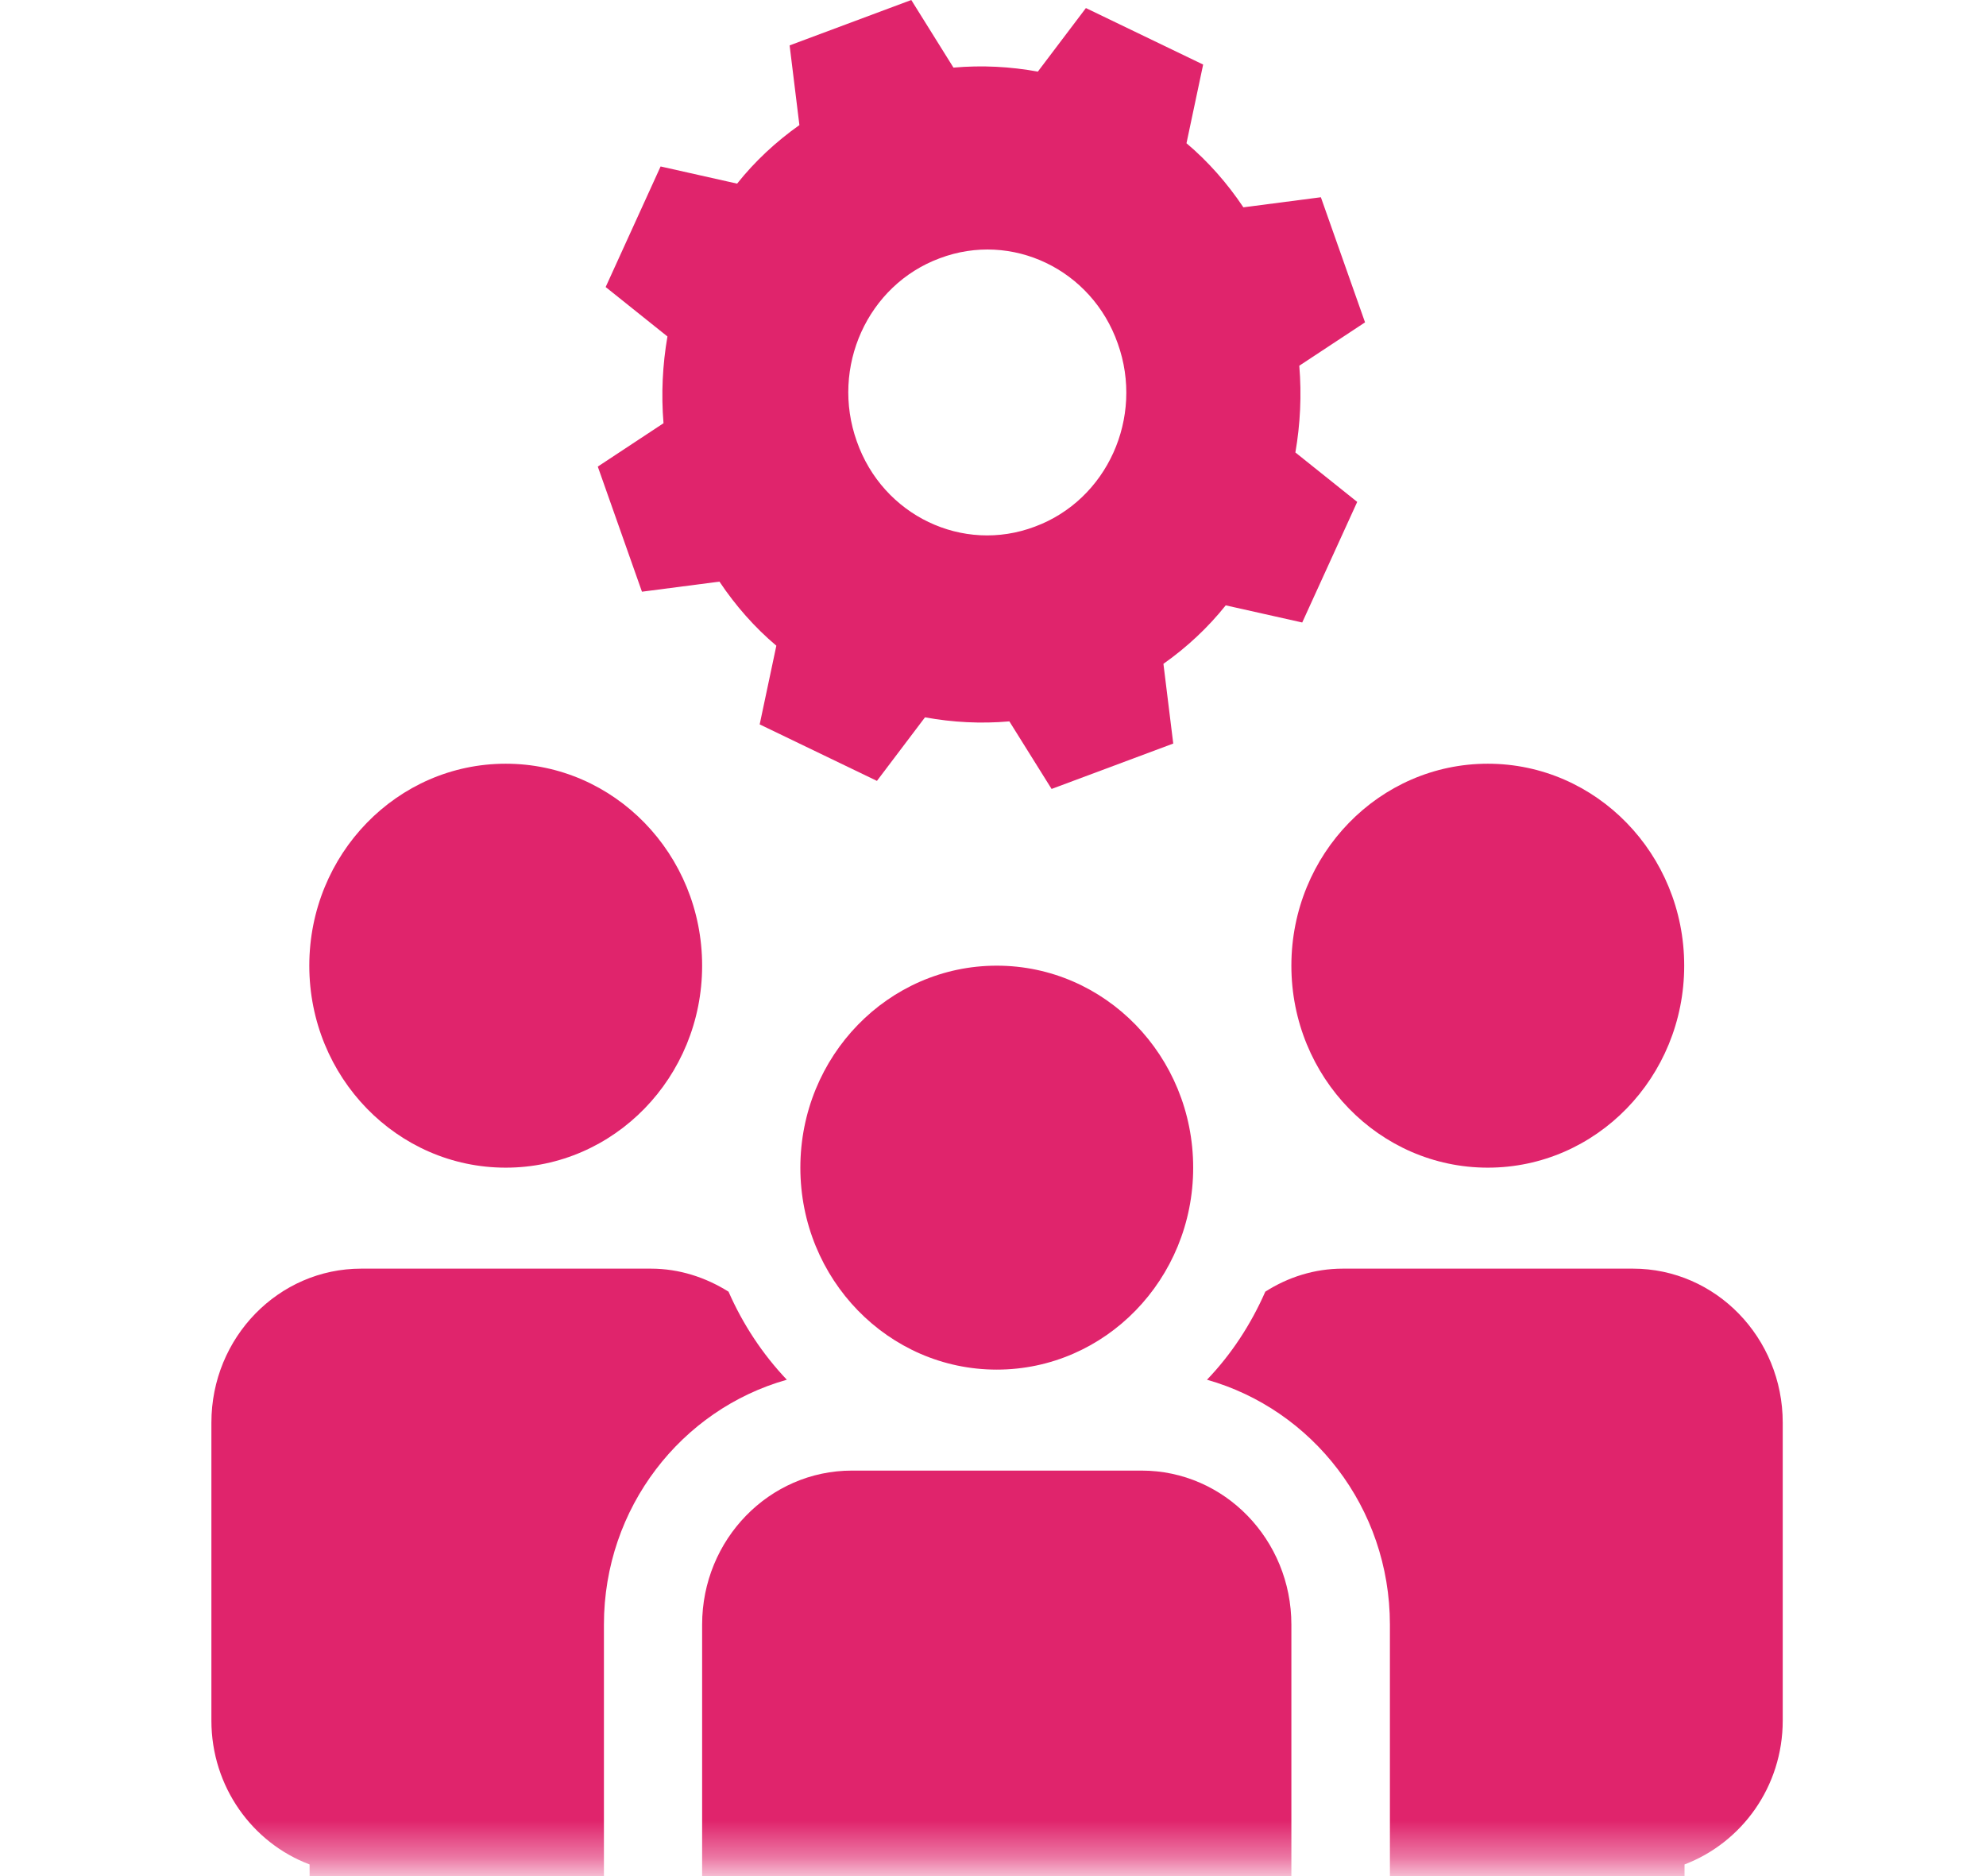<svg width="54" height="51" viewBox="0 0 54 51" fill="none" xmlns="http://www.w3.org/2000/svg">
<mask id="mask0_11910_26448" style="mask-type:alpha" maskUnits="userSpaceOnUse" x="0" y="13" width="54" height="38">
<rect x="0.399" y="13.726" width="53.406" height="36.889" fill="#D9D9D9"/>
</mask>
<g mask="url(#mask0_11910_26448)">
<path d="M13.751 31.742C16.7 31.742 19.091 29.284 19.091 26.251C19.091 23.219 16.7 20.761 13.751 20.761C10.801 20.761 8.41 23.219 8.41 26.251C8.41 29.284 10.801 31.742 13.751 31.742Z" fill="#E0246C"/>
<path d="M16.421 52.262V44.164C16.421 40.981 18.532 38.313 21.394 37.507C20.735 36.812 20.201 36.005 19.809 35.113C19.191 34.727 18.474 34.487 17.697 34.487H9.82C7.575 34.487 5.748 36.357 5.748 38.673V46.772C5.748 48.574 6.866 50.1 8.418 50.684V60.738C8.418 62.917 10.137 64.684 12.257 64.684H15.261C17.38 64.684 19.099 62.917 19.099 60.738V57.77C17.455 56.483 16.429 54.45 16.429 52.262H16.421Z" fill="#E0246C"/>
<path d="M40.454 31.742C43.403 31.742 45.794 29.284 45.794 26.251C45.794 23.219 43.403 20.761 40.454 20.761C37.504 20.761 35.113 23.219 35.113 26.251C35.113 29.284 37.504 31.742 40.454 31.742Z" fill="#E0246C"/>
<path d="M44.392 34.487H36.515C35.739 34.487 35.021 34.719 34.404 35.113C34.012 36.005 33.478 36.821 32.818 37.507C35.672 38.313 37.792 40.973 37.792 44.164V52.262C37.792 54.45 36.765 56.483 35.121 57.77V60.738C35.121 62.917 36.84 64.684 38.96 64.684H41.964C44.084 64.684 45.803 62.917 45.803 60.738V50.684C47.355 50.092 48.473 48.574 48.473 46.772V38.673C48.473 36.366 46.654 34.487 44.401 34.487H44.392Z" fill="#E0246C"/>
<path d="M35.113 44.164C35.113 41.856 33.294 39.977 31.041 39.977H23.163C20.919 39.977 19.091 41.848 19.091 44.164V52.262C19.091 54.064 20.209 55.591 21.761 56.174V66.229C21.761 68.408 23.48 70.175 25.6 70.175H28.604C30.724 70.175 32.443 68.408 32.443 66.229V56.174C33.995 55.582 35.113 54.064 35.113 52.262V44.164Z" fill="#E0246C"/>
<path d="M27.102 37.232C30.052 37.232 32.443 34.774 32.443 31.742C32.443 28.709 30.052 26.251 27.102 26.251C24.153 26.251 21.762 28.709 21.762 31.742C21.762 34.774 24.153 37.232 27.102 37.232Z" fill="#E0246C"/>
</g>
<path fill-rule="evenodd" clip-rule="evenodd" d="M25.925 1.838C26.698 1.769 27.472 1.81 28.219 1.947L29.526 0.219L32.714 1.755L32.261 3.894C32.847 4.388 33.368 4.978 33.808 5.636L35.915 5.362L37.116 8.763L35.328 9.942C35.395 10.737 35.355 11.533 35.222 12.3L36.903 13.644L35.408 16.922L33.328 16.456C32.847 17.059 32.274 17.594 31.634 18.046L31.901 20.213L28.593 21.447L27.445 19.61C26.672 19.678 25.898 19.637 25.151 19.5L23.844 21.228L20.656 19.692L21.109 17.553C20.523 17.059 20.002 16.469 19.562 15.811L17.455 16.085L16.254 12.684L18.041 11.505C17.975 10.71 18.015 9.914 18.148 9.147L16.468 7.803L17.962 4.525L20.042 4.992C20.523 4.388 21.096 3.853 21.736 3.401L21.47 1.234L24.778 0L25.925 1.838ZM25.551 7.021C23.59 7.748 22.577 9.983 23.297 11.999C24.004 14.015 26.178 15.057 28.139 14.316C30.1 13.589 31.113 11.354 30.393 9.339C29.686 7.323 27.512 6.281 25.551 7.021Z" fill="#E0246C"/>
</svg>
